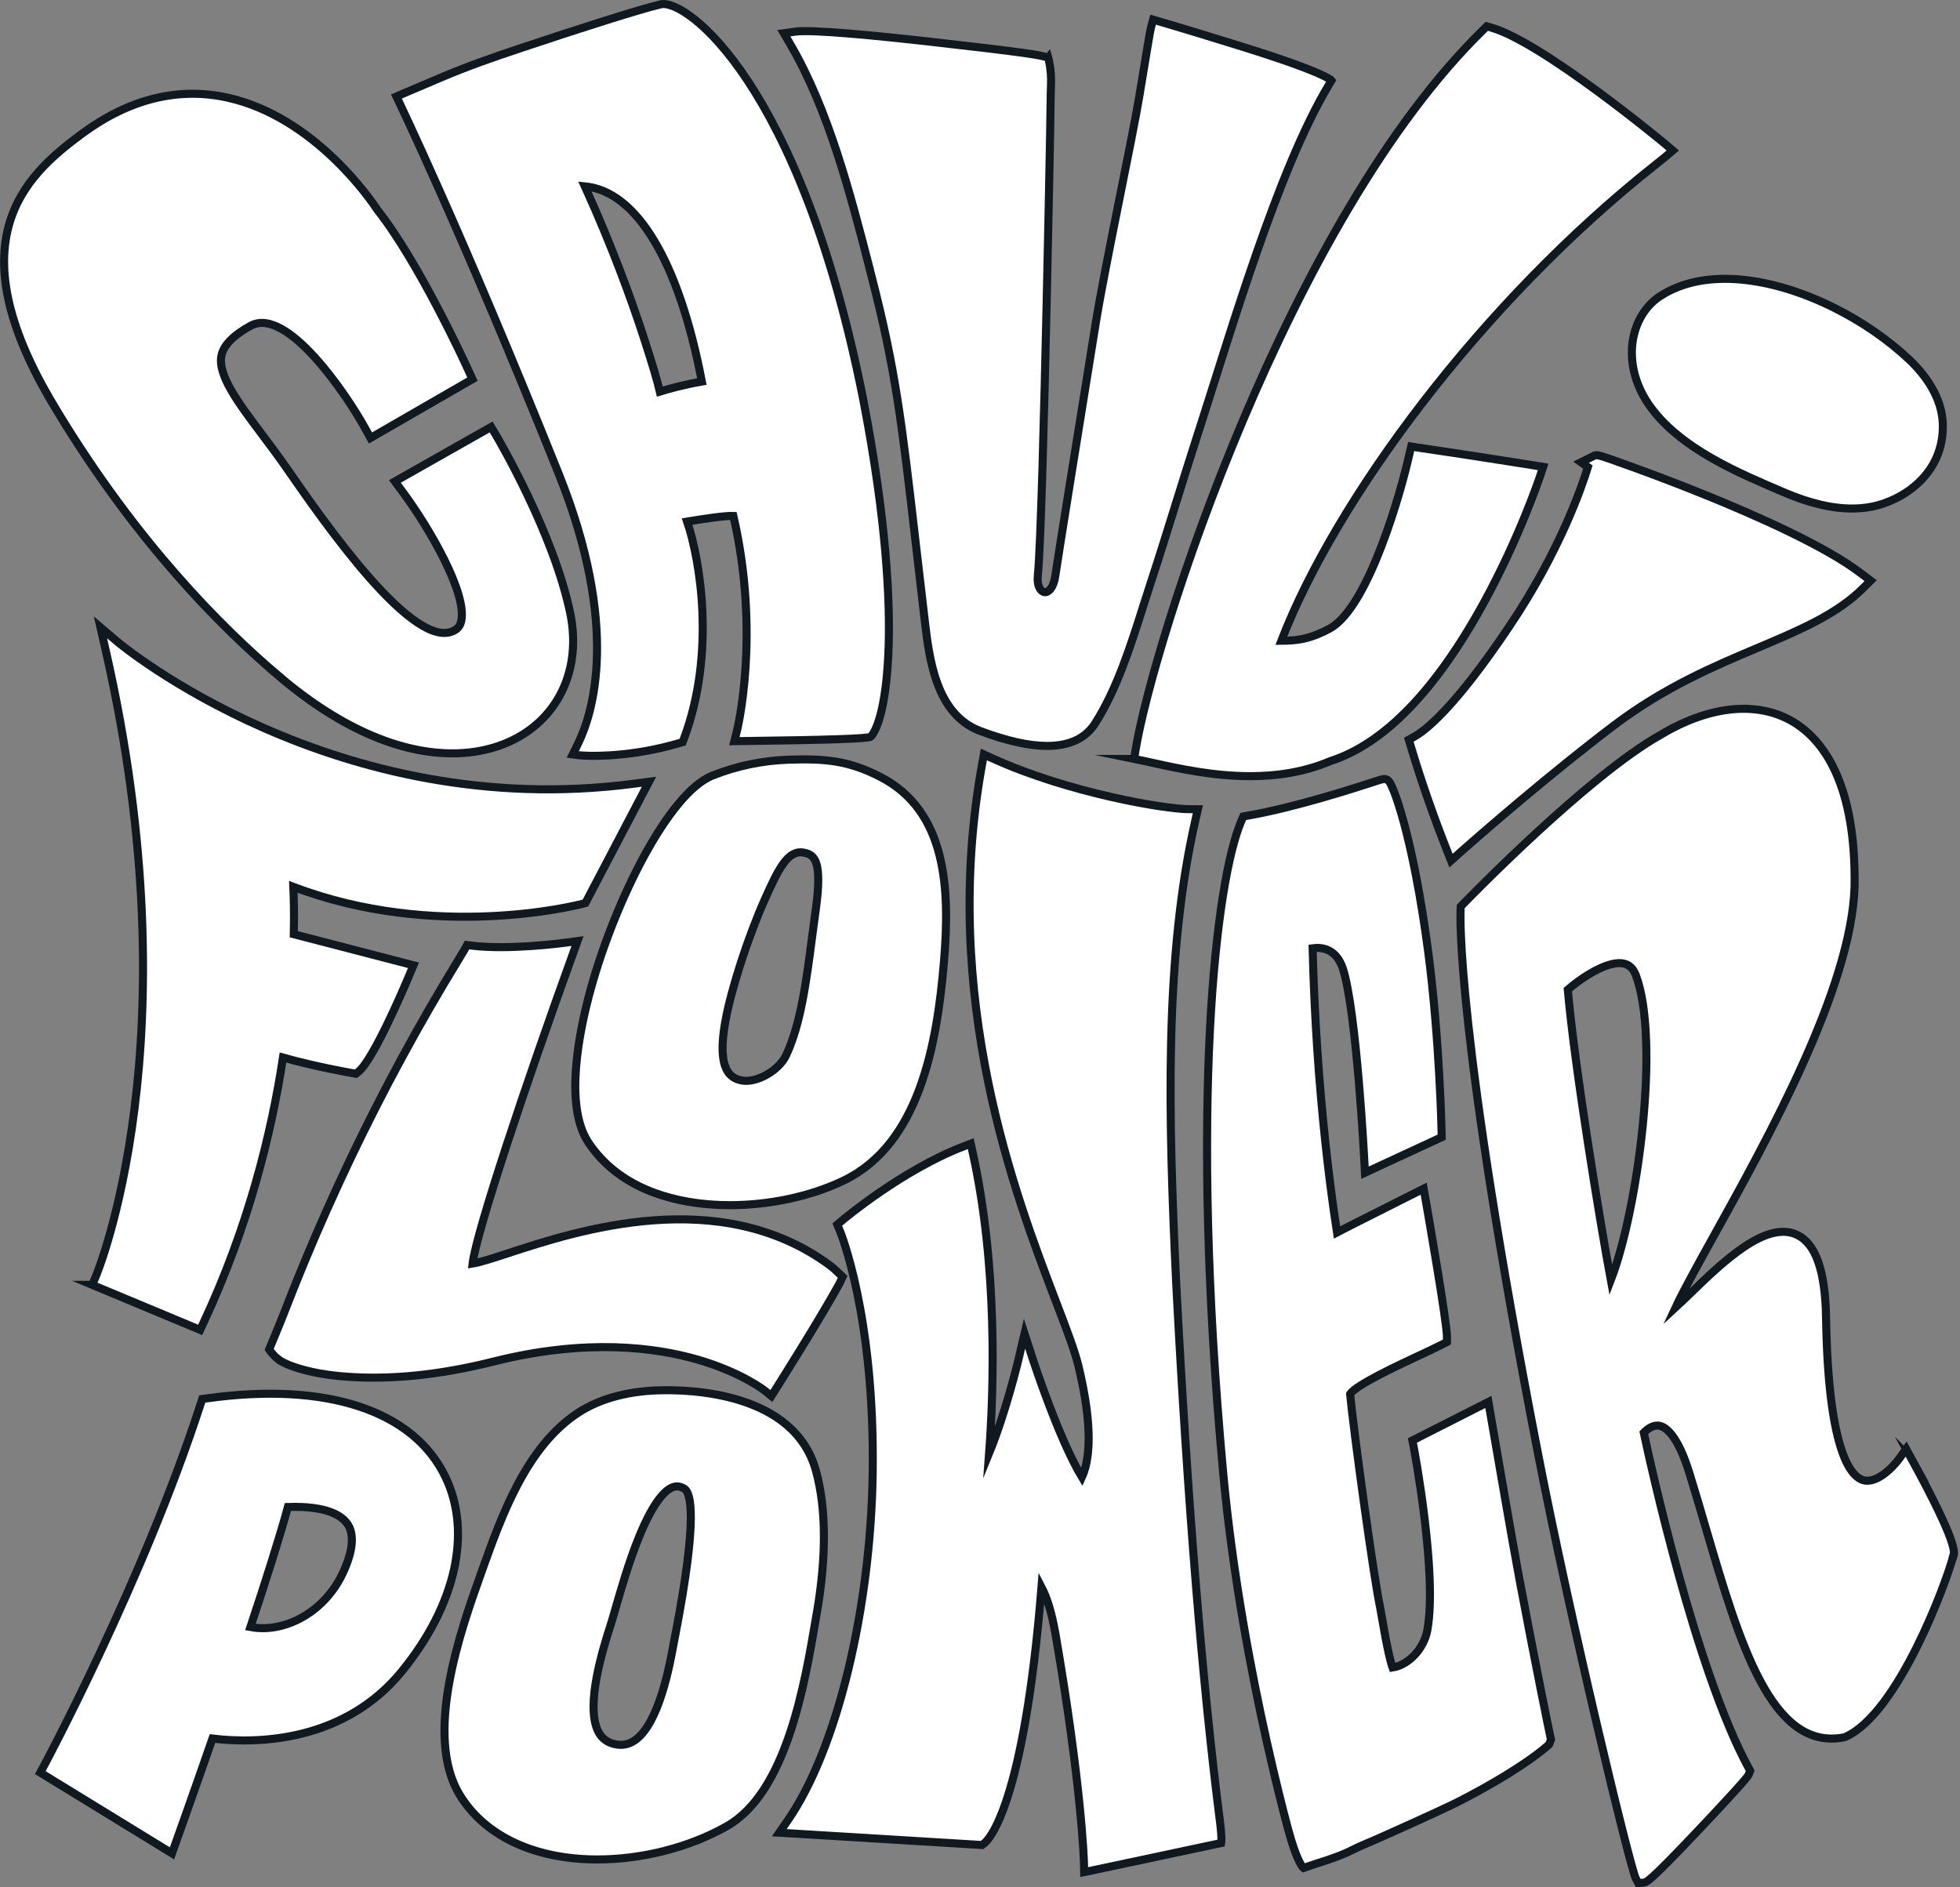 <svg width="566" height="545" viewBox="0 0 566 545" fill="none" xmlns="http://www.w3.org/2000/svg">
<rect x="0" y="0" width="566" height="545" fill="#808080" stroke="none"/>
<g clip-path="url(#clip0_1784_2150)">
<path d="M339.663 370.762C337.411 322.773 336.134 276.409 345.243 236.658L345.922 233.698L343.139 233.676C336.348 233.632 308.674 229.048 286.573 219.001L284.115 217.886L283.598 220.743C271.367 288.138 293.224 345.258 304.961 375.944C307.958 383.783 310.328 389.969 311.368 394.251C315.901 412.838 314.506 422.08 312.431 426.597C305.758 415.532 298.325 392.752 298.244 392.501L295.859 385.156L294.08 392.708C294.036 392.907 290.463 407.899 285.628 419.695C286.994 401.315 288.168 365.779 280.889 332.842L280.321 330.273L278.047 331.151C260.685 337.861 243.87 351.879 243.161 352.477L241.773 353.651L242.512 355.393C242.615 355.629 252.632 379.745 252.012 425.268C251.473 464.879 241.626 505.227 227.512 525.675L225.032 529.262L229.129 529.506C244.143 530.406 282.838 532.776 282.838 532.776L283.584 532.82L284.196 532.355C285.385 531.455 295.631 521.873 300.761 458.346C302.186 461.07 303.625 465.115 304.828 472.076C312.417 516.115 313.007 537.618 313.014 537.832L313.081 540.637L315.598 540.121C315.834 540.069 352.654 532.244 352.654 532.244C352.654 532.244 352.92 530.901 352.285 525.948C347.229 486.441 342.977 434.223 339.663 370.754V370.762Z" fill="white" stroke="#101820" stroke-width="2.325" stroke-miterlimit="10"/>
<path d="M80.38 195.128C99.594 211.516 116.867 217.562 130.62 217.562C139.441 217.562 146.808 215.074 152.322 211.228C162.937 203.817 167.558 191.046 164.664 177.051C159.866 154.027 144.106 127.165 143.442 126.028L141.832 123.297L114.04 139.035L116.565 142.46C123.828 152.322 134.783 171.005 133.233 179.162C132.974 180.52 132.376 181.398 131.299 182.019C119.82 188.61 93.777 151.052 82.653 135.004C80.32 131.66 77.981 128.545 75.714 125.526C68.805 116.321 62.841 108.378 63.933 102.746C64.524 99.72 67.403 96.782 72.452 94.036C82.956 88.477 100.177 114.158 105.389 123.592L106.983 126.486L136.429 109.5L134.997 106.356C134.429 105.116 121.031 75.869 109.028 60.67C107.183 57.843 90.803 33.83 65.889 28.235C51.642 25.039 37.507 28.479 23.865 38.474C15.288 44.814 5.846 52.647 2.458 65.439C-1.329 79.745 3.314 97.262 16.653 118.971C39.514 156.655 63.941 181.192 80.402 195.128H80.38Z" fill="white" stroke="#101820" stroke-width="2.325" stroke-miterlimit="10"/>
<path d="M161.32 136.769C179.073 181.037 171.204 205.935 166.997 214.594C166.997 214.594 165.41 217.864 165.395 217.894C169.721 218.588 175.906 218.152 177.287 218.049C183.62 217.584 189.954 216.417 196.081 214.624L197.136 214.314L197.55 213.206C206.769 188.367 202.119 161.483 198.421 150.617C202.673 149.915 209.294 148.889 211.782 148.993C219.673 183.2 212.904 210.674 212.837 210.947L212.055 214.04L214.978 214.003C238.722 213.718 250.878 213.305 251.444 212.763C253.614 210.497 256.109 202.473 256.611 186.758C257.032 173.655 256.094 150.617 249.259 115.251C231.151 24.02 198.118 -0.384 190.862 1.24C185.289 2.488 166.384 8.533 150.122 13.981C142.379 16.572 135.314 19 127.239 22.433C124.596 23.555 114.468 27.866 114.468 27.866C114.468 27.866 132.937 65.993 161.32 136.769ZM168.886 53.805C183.857 55.237 196.029 75.463 202.68 110.187C197.542 111.08 193.276 112.246 190.544 113.088C189.873 110.15 188.418 105.167 185.584 96.509C182.321 86.565 176.844 71.329 168.886 53.805V53.805Z" fill="white" stroke="#101820" stroke-width="2.325" stroke-miterlimit="10"/>
<path d="M251.082 77.449L251.724 79.944C258.67 106.806 260.486 122.537 264.458 157.017C265.233 163.741 266.089 171.16 267.078 179.479C268.348 190.146 270.26 206.268 283.045 211.095C290.67 213.974 297.122 215.413 302.378 215.413C308.859 215.413 313.517 213.221 316.292 208.844C322.544 198.982 326.42 186.765 330.17 174.954C330.871 172.732 331.572 170.54 332.273 168.399C334.798 160.708 337.249 152.846 339.611 145.243C341.626 138.776 343.641 132.31 345.723 125.873L346.675 122.913C355.452 95.726 369.071 49 383.621 24.721L384.507 23.238C384.507 23.238 382.801 20.971 358.693 13.472C341.279 8.053 332.982 5.669 332.982 5.669C332.982 5.669 332.31 8.024 332.045 9.552C331.882 10.475 331.653 11.825 331.366 13.546C330.79 16.978 329.978 21.902 328.996 27.851C327.047 39.736 319.104 76.77 316.454 93.143C311.487 123.814 305.692 159.91 304.732 166.384C304.23 169.809 302.747 171.175 301.61 171.005C300.429 170.828 299.388 169.108 299.698 166.177C300.539 158.198 301.558 118.521 302.267 86.639C302.658 69.174 302.99 52.189 303.234 39.559C303.352 33.247 303.367 28.021 303.507 24.375C303.677 20.137 302.724 16.69 302.724 16.69L302.695 16.727C301.396 15.996 296.295 15.169 269.189 12.106C253.902 10.379 234.658 8.459 229.793 9.124L226.353 9.596L228.228 12.8C239.293 31.734 245.56 56.013 251.097 77.434L251.082 77.449Z" fill="white" stroke="#101820" stroke-width="2.325" stroke-miterlimit="10"/>
<path d="M327.49 219.163L329.616 219.599C330.723 219.828 331.949 220.093 333.277 220.389C340.408 221.961 350.337 224.146 360.996 224.146C368.592 224.146 376.556 223.039 384.137 219.806C399.646 214.838 414.565 199.462 428.479 174.083C438.755 155.341 444.653 137.765 444.704 137.588L445.627 134.82L442.97 134.399C442.748 134.362 420.463 130.826 409.405 129.254L407.515 128.944L406.917 131.469C404.806 141.072 395.336 175.331 384.019 181.494C377.944 184.801 374.025 185.001 370.016 185.045C385.784 144.239 427.852 87.222 478.35 47.346C479.568 46.387 480.41 45.715 480.838 45.353L483.06 43.456L480.838 41.566C480.491 41.271 445.192 11.981 430.465 7.921L429.351 7.611L428.487 8.452C371.987 63.468 332.967 185.414 327.881 216.831L327.505 219.163H327.49Z" fill="white" stroke="#101820" stroke-width="2.325" stroke-miterlimit="10"/>
<path d="M408.497 212.69L406.829 213.62L407.412 215.568C410.402 225.549 413.923 235.669 417.872 245.642L419.016 248.535L421.245 246.542C427.645 240.829 448.174 223.031 466.104 209.471C480.676 198.45 494.989 192.405 507.619 187.068C519.887 181.886 530.487 177.405 538.157 169.713L540.187 167.683L537.441 165.609C527.284 157.807 507.324 148.956 492.361 142.895C483.569 139.337 475.885 136.481 470.976 134.709C461.188 131.173 461.136 131.21 460.221 131.668L456.56 133.491L458.545 134.886C456.906 140.238 450.455 159.231 435.898 180.823C419.917 204.717 411.413 211.066 408.497 212.69V212.69Z" fill="white" stroke="#101820" stroke-width="2.325" stroke-miterlimit="10"/>
<path d="M80.247 392.457C80.653 392.789 81.14 393.099 81.686 393.387C83.192 394.191 84.809 394.745 86.418 395.232C91.622 396.797 97.062 397.439 102.436 397.713C115.937 398.399 129.527 396.465 142.667 393.165C169.388 386.463 189.253 389.142 201.211 392.567C214.151 396.273 220.883 401.632 220.942 401.684L222.751 403.16L224.035 401.13C224.574 400.281 237.278 380.159 242.49 370.548L243.324 368.732L241.943 367.418C241.235 366.746 240.504 366.052 239.655 365.425C207.803 341.921 166.569 355.423 146.749 361.911C142.711 363.232 138.562 364.591 136.473 364.908C137.529 355.888 151.716 313.384 165.424 275.515L166.783 271.758L163.129 272.26C162.966 272.282 147.022 274.43 136.252 273.087L134.871 272.917L134.148 274.224C133.831 274.792 133.181 275.862 132.229 277.413C120.986 295.786 110.659 314.823 101.299 334.429C96.641 344.195 92.22 354.101 88.049 364.133C85.968 369.138 83.952 374.172 82.004 379.229C81.029 381.753 77.715 389.718 77.715 389.718C77.715 389.718 78.623 391.15 80.239 392.464L80.247 392.457Z" fill="white" stroke="#101820" stroke-width="2.325" stroke-miterlimit="10"/>
<path d="M235.898 465.706C238.666 449.503 238.599 435.795 235.691 424.958C229.498 401.868 198.901 401.189 189.673 401.529C180.749 401.861 172.88 404.098 166.93 408.003C151.968 417.828 144.866 437.699 139.16 453.666L138.983 454.168C133.107 470.614 122.175 501.219 132.849 518.492C139.537 529.321 152.086 535.839 168.17 536.858C169.603 536.947 171.057 536.991 172.518 536.991C185.436 536.991 199.129 533.507 209.921 527.365C227.084 517.606 232.362 486.492 235.514 467.898L235.89 465.698L235.898 465.706ZM195.062 471.862C194.833 473.058 194.634 474.076 194.494 474.859C193.357 481.067 190.33 497.572 183.458 502.496C181.613 503.817 179.627 504.194 177.39 503.655C175.242 503.138 173.729 501.965 172.762 500.06C168.894 492.449 174.305 475.597 176.342 469.249C176.711 468.097 177.184 466.458 177.752 464.488C179.309 459.069 181.664 450.876 184.587 443.738C188.861 433.3 192.25 430.214 194.339 429.469C195.446 429.07 196.494 429.225 197.646 429.941C199.484 431.093 201.588 438.068 195.069 471.854L195.062 471.862Z" fill="white" stroke="#101820" stroke-width="2.325" stroke-miterlimit="10"/>
<path d="M272.6 277.627C274.334 256.81 273.5 234.193 254.094 224.286C245.044 219.665 238.363 219.03 227.682 219.392C220.071 219.658 212.675 221.208 205.699 223.998C193.158 229.018 177.73 259.844 170.621 285.518C167.299 297.513 162.797 319.237 169.92 329.941C178.697 343.125 193.785 346.934 204.902 347.812C206.836 347.967 208.792 348.041 210.763 348.041C222.256 348.041 234.193 345.494 243.649 340.918C265.513 330.347 270.607 301.543 272.6 277.619V277.627ZM220.876 259.689C224.869 250.72 227.601 245.324 232.163 246.24C235.196 246.845 237.551 248.513 235.558 262.782C235.196 265.38 234.857 267.964 234.525 270.525C232.82 283.584 231.21 295.911 226.973 304.821C224.877 309.228 218.388 312.86 214.136 312.018C212.291 311.656 210.97 310.785 210.091 309.375C207.581 305.33 209.036 297.336 209.508 294.708C211.162 285.577 216.048 270.525 220.869 259.689H220.876Z" fill="white" stroke="#101820" stroke-width="2.325" stroke-miterlimit="10"/>
<path d="M438.622 455.305C437.249 448.048 430.391 408.283 430.325 407.877L429.808 404.865L407.87 415.99L408.231 417.857C408.298 418.219 415.155 454.323 412.188 470.747C411.214 476.158 406.74 480.86 402.134 481.561C401.588 480.085 400.591 476.195 398.879 466.097C398.753 465.351 398.657 464.79 398.584 464.399C396.605 455.135 390.818 412.646 389.88 402.577C391.504 400.001 403.736 394.287 409.686 391.512C412.469 390.213 414.868 389.091 416.602 388.19L417.842 387.548V386.042C417.879 382.026 412.291 349.916 411.649 346.269L411.125 343.272L396.066 350.853C391.187 353.311 388.079 354.876 386.094 355.917C385.119 349.584 383.045 335.145 381.473 316.949C379.731 297.351 379.206 280.077 379.059 273.84C381.436 273.5 385.798 273.766 387.784 279.701C391.726 291.859 393.97 334.842 393.992 335.278L394.169 338.666L416.322 328.405L416.292 326.781C416.292 326.523 415.739 300.421 412.491 275.316C407.951 240.799 402.141 226.427 401.019 225.541C400.104 224.692 399.705 224.825 397.114 225.667C391.379 227.527 373.929 233.203 360.162 235.58L359.025 235.78L358.53 236.924C351.03 254.263 343.42 318.735 353.215 425.276C355.969 455.223 361.572 484.012 365.786 502.88C368.267 513.989 370.481 522.663 371.899 527.985C374.615 538.179 376.416 539.464 376.416 539.464L377.405 539.109C378.631 538.674 379.849 538.283 381.067 537.891C384.13 536.902 387.304 535.884 390.633 534.193C392.088 533.455 393.653 532.791 395.173 532.148C395.993 531.801 396.819 531.454 397.624 531.093C404.061 528.229 411.657 524.826 419.238 521.246C422.736 519.592 438.674 511.347 446.971 504.105L447.347 503.773L447.879 502.378L447.701 501.544C446.867 497.535 443.737 482.366 438.629 455.29L438.622 455.305Z" fill="white" stroke="#101820" stroke-width="2.325" stroke-miterlimit="10"/>
<path d="M552.079 421.437L550.448 418.463L548.492 421.186C546.89 423.416 541.855 428.871 537.766 427.357C534.119 426.014 527.919 418.101 527.313 380.269C527.062 366.938 524.339 359.202 518.979 356.626C510.018 352.308 497.366 364.561 488.131 373.515C486.758 374.851 485.215 376.335 483.879 377.56C486.072 372.836 490.434 364.975 494.694 357.305C510.594 328.656 534.629 285.363 535.551 256.124C536.024 226.707 526.723 214.321 518.839 209.102C508.468 202.244 494.051 203.44 479.34 212.335C458.39 224.139 423.918 259.623 422.463 261.128L421.829 261.785L421.777 262.738C421.71 264.103 420.367 297.557 444.144 419.799C453.755 469.204 470.659 539.013 472.371 542.461L473.08 543.789L474.438 543.716C475.464 543.664 476.21 543.62 490.597 528.406C499.816 518.655 504.652 513.31 504.969 512.52L505.412 511.398L504.843 510.343C489.659 482.226 476.557 422.574 474.682 413.746C475.575 412.823 477.31 411.383 479.199 411.745C480.956 412.077 484.426 414.299 487.88 425.483C489.519 430.775 491.099 436.171 492.627 441.383C502.326 474.445 511.509 505.663 532.429 501.75L532.872 501.61C548.167 494.871 562.118 456.818 564.001 449.525L564.082 449.562C564.48 448.447 565.41 445.849 552.072 421.43L552.079 421.437ZM465.167 369.684C462.14 353.43 454.633 307.715 452.743 285.798C455.519 283.325 463.89 277.162 468.931 278.276C470.526 278.623 471.626 279.694 472.379 281.598C479.48 300.266 473.043 349.311 465.167 369.684V369.684Z" fill="white" stroke="#101820" stroke-width="2.325" stroke-miterlimit="10"/>
<path d="M128.641 426.56C119.407 407.294 94.287 399.012 59.725 403.832L58.397 404.017L57.947 405.404C41.485 456.198 13.058 509.265 12.77 509.797L11.633 511.908L49.657 535.227L50.572 532.68C50.683 532.37 55.414 519.171 61.357 502.075C74.961 503.736 99.675 502.777 116.092 482.602C131.623 463.513 136.311 442.564 128.641 426.56ZM83.14 435.197C94.744 434.82 99.033 437.847 100.583 440.49C102.34 443.487 101.853 448.049 99.114 454.042C95.645 461.653 89.06 467.411 81.516 469.433C78.327 470.29 75.19 470.423 72.319 469.869C76.763 456.486 80.793 443.811 83.14 435.197V435.197Z" fill="white" stroke="#101820" stroke-width="2.325" stroke-miterlimit="10"/>
<path d="M475.922 116.513C484.765 129.682 503.168 136.983 514.477 141.892C523.15 145.656 532.148 147.981 540.586 146.313C549.082 144.638 561.461 137.152 561.033 122.433C560.812 114.867 556.065 108.312 551.385 103.898C545.288 98.14 537.744 92.921 529.668 88.891C512.306 80.217 492.516 76.991 479.413 85.525C470.895 91.068 467.927 104.599 475.929 116.521L475.922 116.513Z" fill="white" stroke="#101820" stroke-width="2.325" stroke-miterlimit="10"/>
<path d="M26.604 371.042L57.799 384.056L58.692 382.152C71.713 354.33 78.372 327.446 81.716 305.411C91.445 308.128 101.24 309.818 101.883 309.929L102.783 310.084L103.514 309.493C107.847 305.987 116.58 285.495 118.285 281.421L119.399 278.763L84.846 269.795C84.971 263.764 84.846 259.084 84.705 256.101C125.762 271.736 166.377 261.483 168.134 261.032L169.049 260.796L187.422 225.755L183.104 226.324C96.649 237.677 34.598 185.923 33.986 185.399L29.01 181.17L30.538 187.872C56.219 300.643 27.918 368.038 27.63 368.702L26.619 371.042H26.604Z" fill="white" stroke="#101820" stroke-width="2.325" stroke-miterlimit="10"/>
</g>
<defs>
<clipPath id="clip0_1784_2150">
<rect width="565.44" height="545" fill="white"/>
</clipPath>
</defs>
</svg>

